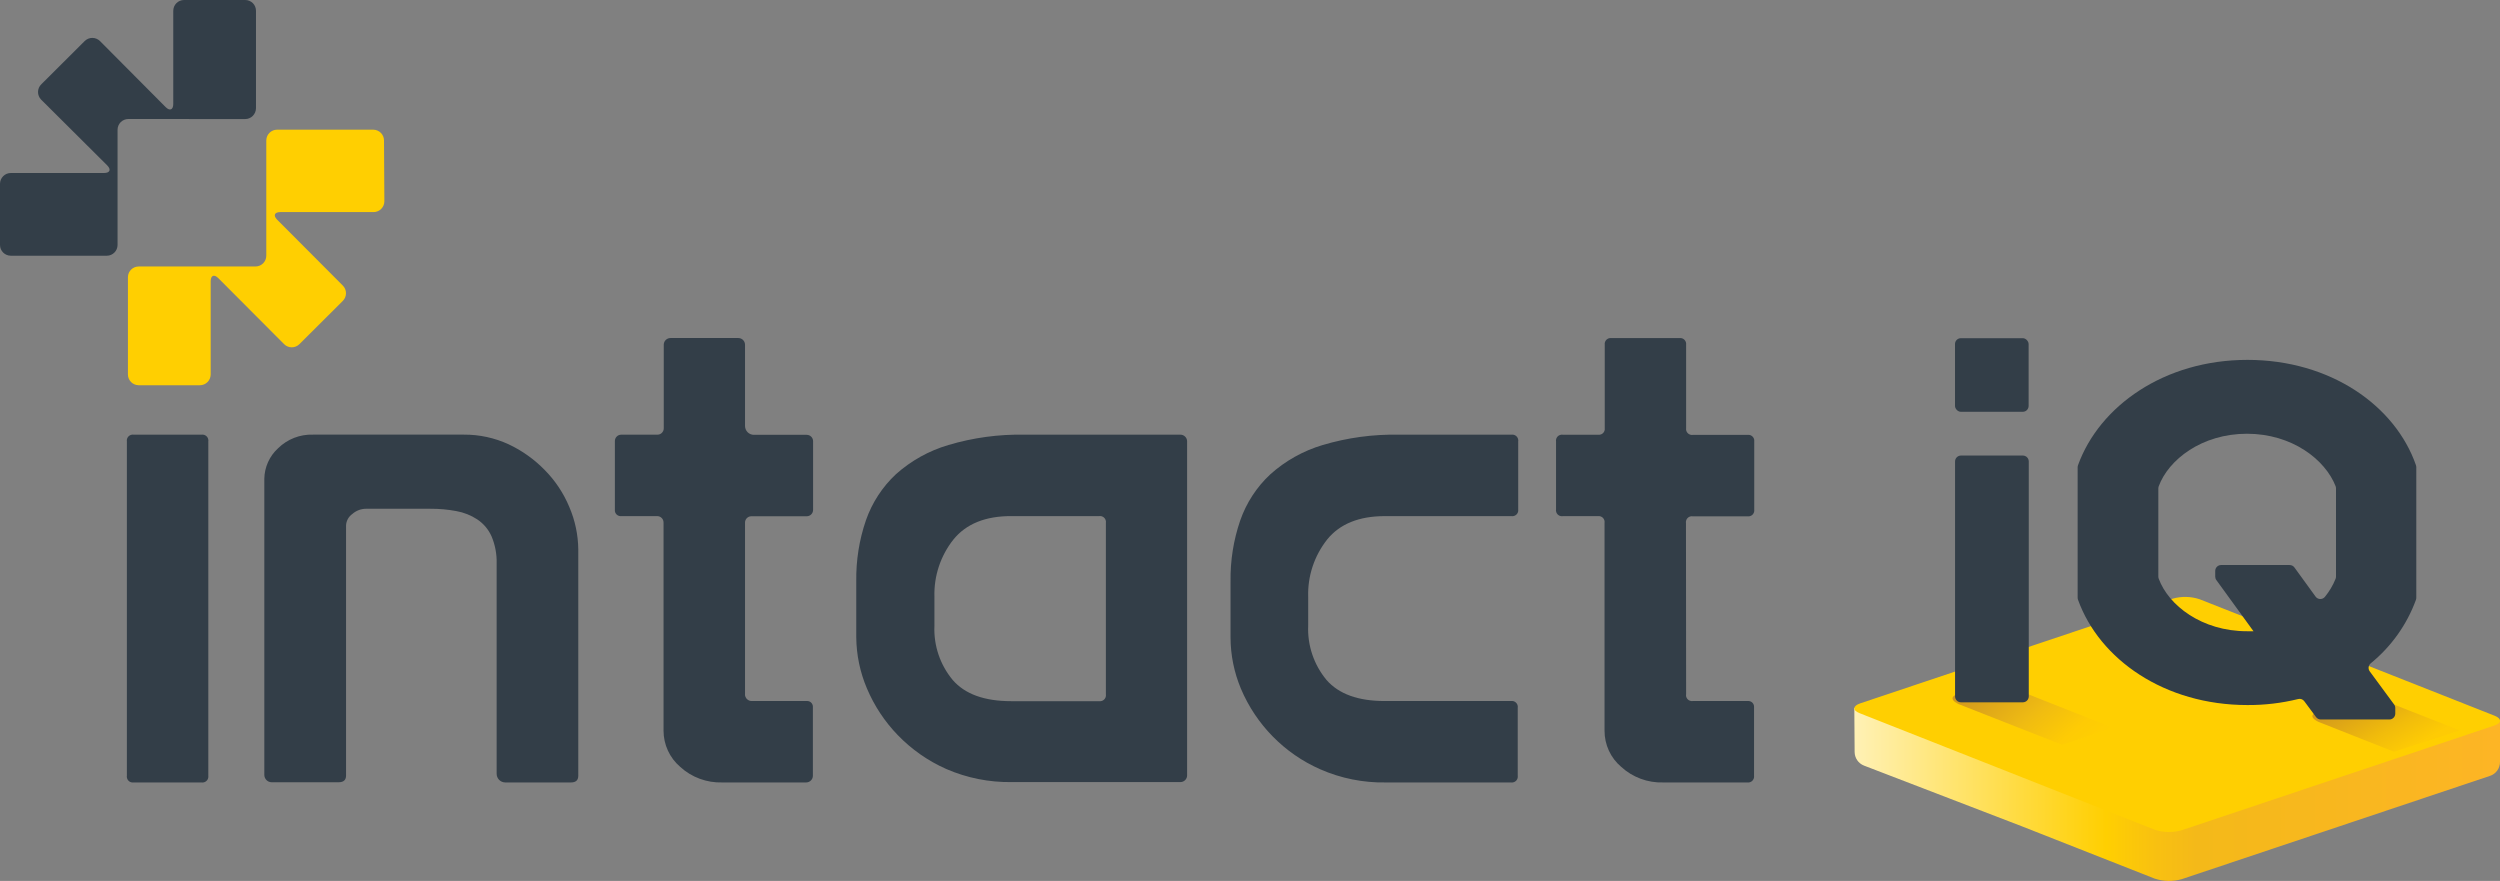 <?xml version="1.0" encoding="UTF-8"?>
<svg id="Layer_2" data-name="Layer 2" xmlns="http://www.w3.org/2000/svg" xmlns:xlink="http://www.w3.org/1999/xlink" viewBox="0 0 482.94 170.18">
  <rect x="0" y="0" width="482.94" height="170.18" fill="#808080" stroke="none"/>
  <defs>
    <style>
      .cls-1 {
        fill: url(#linear-gradient);
      }

      .cls-1, .cls-2, .cls-3, .cls-4, .cls-5 {
        stroke-width: 0px;
      }

      .cls-2 {
        fill: url(#linear-gradient-2);
      }

      .cls-3 {
        fill: url(#linear-gradient-3);
      }

      .cls-4 {
        fill: #333e48;
      }

      .cls-5 {
        fill: #ffcf01;
      }
    </style>
    <linearGradient id="linear-gradient" x1="358.21" y1="5.73" x2="482.94" y2="5.73" gradientTransform="translate(0 153.2) scale(1 -1)" gradientUnits="userSpaceOnUse">
      <stop offset="0" stop-color="#fff1b5"/>
      <stop offset=".19" stop-color="#ffe15f"/>
      <stop offset=".39" stop-color="#ffcf01"/>
      <stop offset=".47" stop-color="#f8c011"/>
      <stop offset=".53" stop-color="#f4b919"/>
      <stop offset="1" stop-color="#fdb525"/>
    </linearGradient>
    <linearGradient id="linear-gradient-2" x1="249.17" y1="39.79" x2="258.47" y2="17.13" gradientTransform="translate(159.4 241.97) rotate(-17.69) scale(1 -1)" gradientUnits="userSpaceOnUse">
      <stop offset="0" stop-color="#d0961e"/>
      <stop offset=".5" stop-color="#eeba13"/>
      <stop offset=".53" stop-color="#f0bc11"/>
      <stop offset=".82" stop-color="#fecb04"/>
      <stop offset="1" stop-color="#ffcf01"/>
    </linearGradient>
    <linearGradient id="linear-gradient-3" x1="316.47" y1="14.19" x2="320.07" y2="-2.31" gradientTransform="translate(159.4 241.97) rotate(-17.69) scale(1 -1)" gradientUnits="userSpaceOnUse">
      <stop offset="0" stop-color="#d0961e"/>
      <stop offset=".59" stop-color="#f1bc0b"/>
      <stop offset=".9" stop-color="#fecb04"/>
    </linearGradient>
  </defs>
  <g id="Layer_1-2" data-name="Layer 1">
    <path class="cls-4" d="m228.03,83.97h-30.13c-4.97-.1-9.93.58-14.7,2-3.75,1.1-7.2,3.03-10.12,5.63-2.62,2.45-4.62,5.51-5.8,8.9-1.3,3.79-1.93,7.78-1.87,11.79v10.83c.03,3.39.73,6.75,2.06,9.87,1.41,3.34,3.42,6.39,5.94,9,2.68,2.78,5.87,5.01,9.4,6.57,3.99,1.73,8.3,2.59,12.64,2.52h32.58c.71,0,1.29-.58,1.29-1.29h0v-64.6c-.04-.68-.6-1.22-1.29-1.22Zm-14.4,50.18c.09.63-.35,1.21-.98,1.3-.1.01-.21.01-.31,0h-17c-5.16,0-8.92-1.36-11.28-4.07-2.45-2.93-3.72-6.68-3.55-10.5v-5.58c-.12-4.02,1.18-7.94,3.68-11.09,2.45-3.01,6.17-4.52,11.15-4.51h17c.62-.09,1.2.35,1.29.97.01.1.02.21,0,.31v33.17Z"/>
    <path class="cls-4" d="m24.51,85.26c-.09-.62.34-1.2.97-1.29.11-.02.22-.02.32,0h13.15c.62-.09,1.2.34,1.29.97.02.11.02.22,0,.32v64.6c.09.62-.34,1.2-.97,1.29-.11.02-.22.02-.32,0h-13.15c-.62.09-1.2-.34-1.29-.97-.02-.11-.02-.22,0-.32v-64.6Z"/>
    <path class="cls-4" d="m143.91,134.13c0,.71.58,1.29,1.29,1.29h10.82c.61.05,1.06.59,1.01,1.2,0,.03,0,.05,0,.08v13.16c0,.71-.59,1.29-1.3,1.29h-16.2c-2.99.09-5.91-.98-8.12-3-2.05-1.75-3.23-4.31-3.23-7v-40.22c0-.67-.54-1.22-1.21-1.23,0,0,0,0-.01,0h-6.9c-.62.08-1.2-.35-1.28-.98-.01-.1-.01-.21,0-.31v-13.22c0-.67.55-1.22,1.22-1.22h7c.67,0,1.22-.55,1.22-1.22h0v-16.15c0-.72.58-1.3,1.3-1.3h13.1c.72,0,1.3.58,1.3,1.3h0v15.68c0,.95.77,1.72,1.72,1.72h10.2c.68,0,1.23.55,1.23,1.23v13.27c0,.68-.55,1.23-1.23,1.23h-10.7c-.67,0-1.22.55-1.22,1.22h0v33.18Z"/>
    <path class="cls-4" d="m291.9,135.42c.62-.09,1.2.35,1.29.97.01.1.02.21,0,.31v13.16c.09.62-.34,1.2-.97,1.29-.11.02-.22.02-.32,0h-24.19c-4.36.08-8.69-.79-12.69-2.55-6.9-3.04-12.38-8.62-15.31-15.57-1.31-3.13-1.99-6.48-2-9.87v-10.83c-.06-4.01.57-8,1.87-11.79,1.18-3.39,3.17-6.45,5.8-8.9,2.91-2.62,6.37-4.55,10.12-5.67,4.77-1.42,9.73-2.1,14.7-2h21.79c.62-.09,1.2.34,1.29.97.02.11.02.22,0,.32v13.15c.09.62-.34,1.2-.97,1.29-.11.02-.22.02-.32,0h-24.46c-4.99,0-8.71,1.5-11.15,4.51-2.49,3.15-3.8,7.08-3.67,11.09v5.55c-.17,3.82,1.1,7.56,3.54,10.5,2.37,2.72,6.14,4.08,11.29,4.07h24.36Z"/>
    <path class="cls-4" d="m325.71,134.13c-.09.62.34,1.2.97,1.29.11.02.22.02.32,0h10.83c.61.05,1.06.59,1.01,1.2,0,.03,0,.05,0,.08v13.16c.08.63-.36,1.21-.99,1.29-.1.01-.21.01-.31,0h-16.23c-2.99.1-5.91-.98-8.12-3-2.06-1.74-3.24-4.3-3.23-7v-40.16c.09-.62-.35-1.2-.97-1.28-.09-.01-.18-.01-.27,0h-6.84c-.62.09-1.2-.34-1.29-.97-.02-.11-.02-.22,0-.32v-13.15c-.09-.62.34-1.2.97-1.29.11-.02.22-.02.32,0h6.84c.62.08,1.2-.35,1.28-.98.01-.1.01-.21,0-.31v-16.08c-.09-.63.35-1.21.98-1.3.1-.01.21-.01.31,0h13.15c.63-.08,1.2.37,1.28,1,.01.1.01.2,0,.3v16.11c-.09.62.34,1.2.97,1.29.11.02.22.02.32,0h10.57c.63-.09,1.21.35,1.3.98.01.1.01.21,0,.31v13.15c.08.63-.36,1.21-.99,1.29-.1.01-.21.01-.31,0h-10.6c-.62-.09-1.2.34-1.29.97-.02.11-.02.22,0,.32l.03,33.11Z"/>
    <path class="cls-4" d="m36.51,23h10.85c1.15,0,2.08-.94,2.09-2.09V2.09C49.46.94,48.53,0,47.38,0c0,0,0,0-.01,0h-11.82c-1.15,0-2.07.93-2.08,2.08v18c0,1.14-.67,1.42-1.48.6l-12.68-12.75c-.82-.81-2.13-.81-2.95,0l-8.38,8.35c-.83.8-.85,2.13-.04,2.96.01.02.03.03.04.04l12.73,12.67c.8.81.53,1.47-.62,1.47H2.09c-1.15,0-2.08.93-2.09,2.08v11.82c0,1.15.93,2.07,2.08,2.08h18.56c1.14,0,2.07-.94,2.07-2.08v-22.25c0-1.15.93-2.08,2.08-2.08,0,0,0,0,.01,0h11.71Z"/>
    <path class="cls-5" d="m74.18,27.14c0-1.15-.93-2.08-2.08-2.09h-18.57c-1.15,0-2.08.93-2.09,2.08v22.27c0,1.15-.94,2.08-2.09,2.08h-22.56c-1.12,0-2.04.89-2.08,2.01v18.84c0,1.15.93,2.08,2.08,2.09h11.82c1.15,0,2.08-.93,2.09-2.08v-18c0-1.14.66-1.42,1.47-.61l12.69,12.73c.8.83,2.13.85,2.96.04.02-.01.03-.03.04-.04l8.37-8.34c.81-.82.81-2.13,0-2.95l-12.69-12.73c-.8-.81-.53-1.47.62-1.47h18c1.15,0,2.08-.93,2.09-2.08l-.07-11.75Z"/>
    <path class="cls-4" d="m111.71,106.15v43.71c0,.86-.47,1.29-1.42,1.29h-12.68c-.92,0-1.67-.75-1.67-1.67v-40.62c.05-1.81-.29-3.62-1-5.29-.59-1.31-1.53-2.42-2.72-3.22-1.23-.81-2.61-1.36-4.06-1.62-1.65-.31-3.32-.46-5-.45h-12.45c-.97,0-1.91.36-2.64,1-.72.51-1.17,1.31-1.22,2.19v48.35c0,.86-.48,1.29-1.43,1.29h-12.94c-.78,0-1.42-.64-1.42-1.42v-25.7h0v-31.51c.04-2.24,1-4.37,2.65-5.88,1.8-1.77,4.25-2.73,6.77-2.64h29.14c2.98-.02,5.93.62,8.64,1.87,2.62,1.23,4.99,2.93,7,5,2.01,2.04,3.61,4.45,4.71,7.09,1.12,2.6,1.71,5.4,1.74,8.23Z"/>
    <path class="cls-1" d="m482.94,139.25v7.94c0,1.22-.77,2.31-1.93,2.69l-33,11.06-26.54,8.89c-1.71.49-3.54.46-5.23-.1l-25.72-10.13-30.43-11.7c-1.09-.42-1.81-1.46-1.82-2.63l-.06-8.5,61.5-11.67c1.7-.48,3.51-.45,5.19.11l58.04,14.04Z"/>
    <path class="cls-5" d="m481.92,138.27c1.4.56,1.36,1.4-.13,1.9l-33.8,11.32-26.54,8.89c-1.71.49-3.53.46-5.22-.1l-25.71-10.16-31.31-12.36c-1.39-.55-1.32-1.4.17-1.9l60.33-20.21c1.71-.49,3.52-.45,5.2.11l57.01,22.51Z"/>
    <path class="cls-2" d="m408.16,140.6l-9.8,3.28-20-7.86c-2.2-1.09-.64-1.75-.64-1.75,3.91.07,13.11-.54,13.11-.54l17.33,6.87Z"/>
    <path class="cls-3" d="m475.14,141.09l-12.68,4.13-14.59-5.77c-2.19-1.08-.64-1.75-.64-1.75,3.91.07,11.66-3,11.66-3l16.25,6.39Z"/>
    <path class="cls-4" d="m378.81,88h11.95c.64,0,1.15.51,1.15,1.15v45.37c0,.64-.51,1.15-1.15,1.15h-11.95c-.63,0-1.14-.51-1.14-1.14,0,0,0,0,0-.01v-45.37c0-.63.5-1.14,1.13-1.15,0,0,0,0,.01,0Z"/>
    <path class="cls-4" d="m457.77,129.68l4.71,6.4c.15.19.23.43.23.68v1.09c0,.63-.51,1.14-1.14,1.14,0,0,0,0-.01,0h-13.23c-.36,0-.7-.17-.92-.46l-2.27-3.06c-.27-.38-.74-.55-1.19-.43-3.21.79-6.5,1.18-9.81,1.16-16,0-28.59-8.82-32.72-20.35-.05-.13-.07-.26-.07-.4v-25.17c0-.14.02-.28.07-.41,4.13-11.44,16.69-20.35,32.72-20.35s28.57,8.83,32.57,20.36c.04.13.06.26.06.39v25.18c0,.14-.02.27-.06.4-1.75,4.81-4.77,9.05-8.73,12.28-.47.38-.57,1.06-.21,1.55Zm-8.67-14.36c.87-1.06,1.57-2.24,2.08-3.51.06-.14.08-.29.08-.44v-17c0-.15-.02-.29-.07-.43-2-5.15-8.42-10.15-17.13-10.15s-15.16,5-17.05,10.16c-.05.13-.07.28-.07.42v17c0,.14.02.28.07.41,1.89,5.16,8.33,10.16,17.05,10.16h1.26l-7.17-9.88c-.15-.19-.22-.43-.22-.67v-1.1c0-.63.51-1.14,1.14-1.14h13.23c.37,0,.71.17.93.47l4.07,5.61c.36.52,1.07.64,1.59.28.08-.05.15-.12.21-.19Z"/>
    <rect class="cls-4" x="377.66" y="65.33" width="14.22" height="14.22" rx="1.13" ry="1.13"/>
  </g>
</svg>